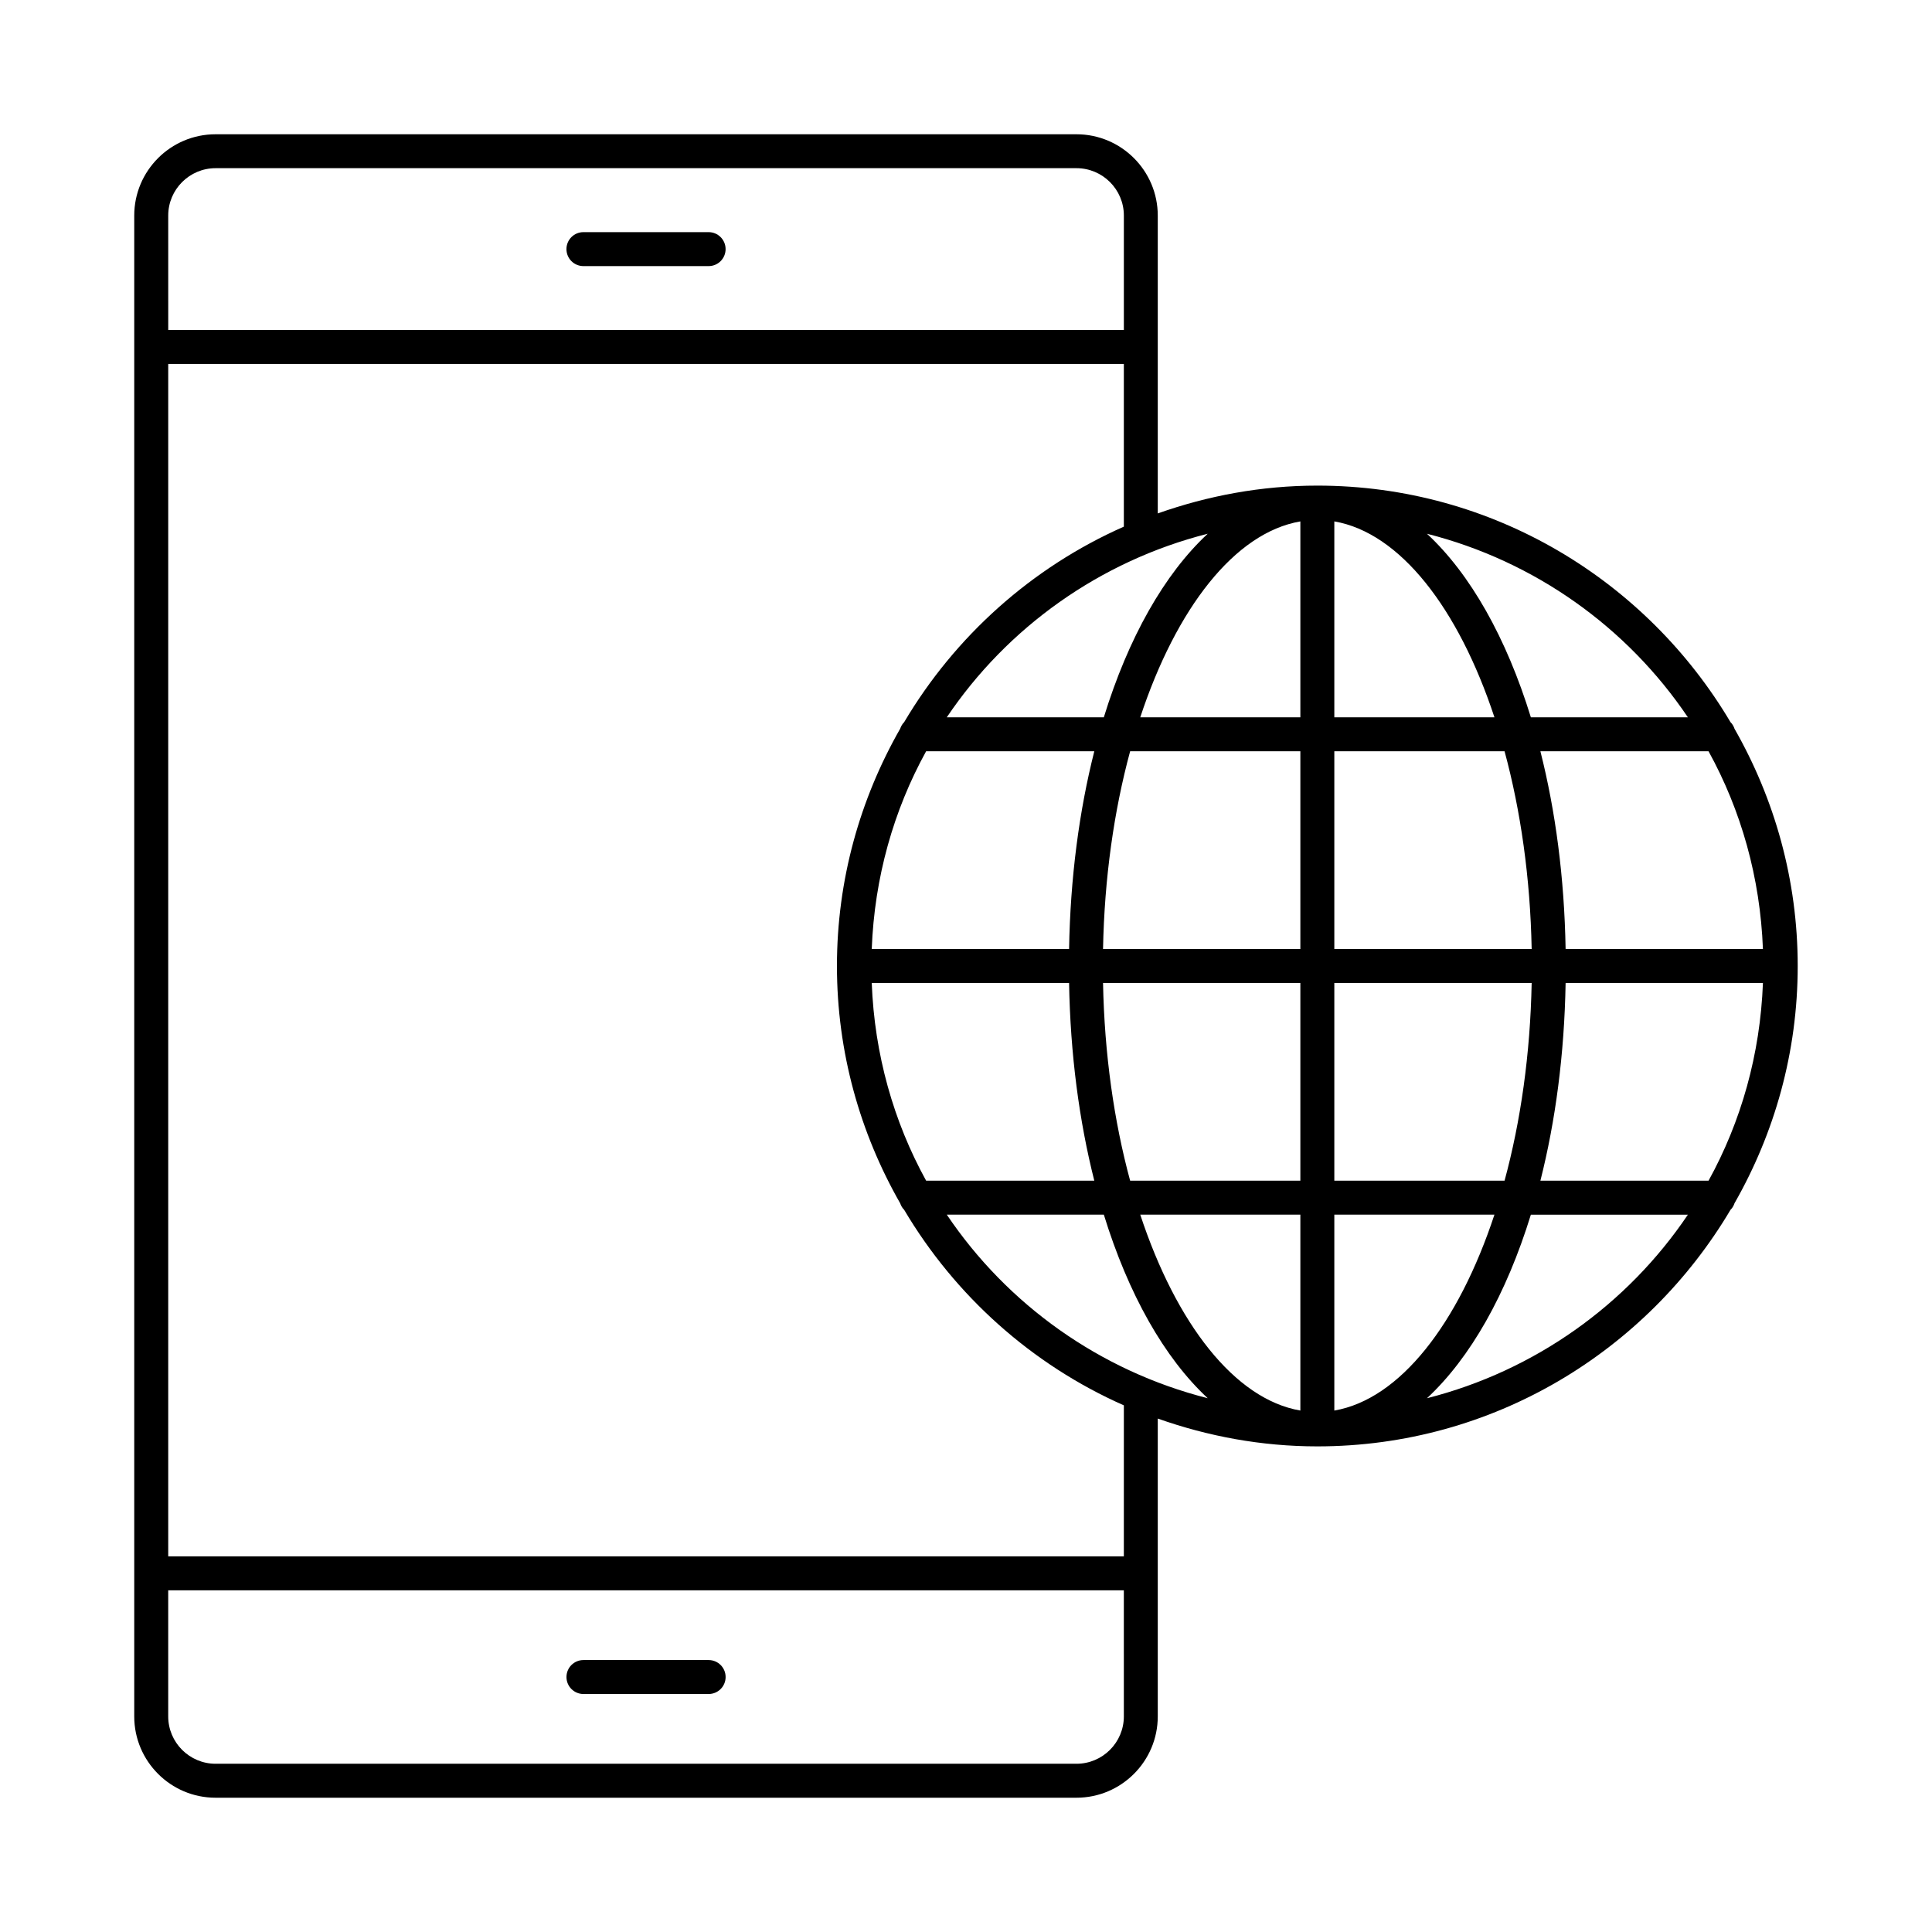 <?xml version="1.0" encoding="UTF-8"?>
<!-- Uploaded to: SVG Repo, www.svgrepo.com, Generator: SVG Repo Mixer Tools -->
<svg fill="#000000" width="800px" height="800px" version="1.1" viewBox="144 144 512 512" xmlns="http://www.w3.org/2000/svg">
 <g>
  <path d="m298.62 592.93h33.176c2.488 0 4.5-2.012 4.5-4.5 0-2.488-2.012-4.5-4.5-4.5h-33.176c-2.488 0-4.5 2.012-4.5 4.5 0 2.488 2.012 4.5 4.5 4.5z"/>
  <path d="m331.79 205.52h-33.176c-2.488 0-4.5 2.012-4.5 4.5s2.012 4.5 4.5 4.5h33.176c2.488 0 4.5-2.012 4.5-4.5s-2.012-4.5-4.5-4.5z"/>
  <path d="m602.6 335.38c-22.188-37.449-62.902-62.688-109.5-62.688-14.84 0-29.027 2.684-42.281 7.371v-78.938c0-11.879-9.664-21.543-21.547-21.543h-228.15c-11.883 0-21.547 9.664-21.547 21.543v397.75c0 11.875 9.664 21.539 21.547 21.539h228.15c11.883 0 21.547-9.664 21.547-21.543v-78.938c13.254 4.688 27.445 7.371 42.281 7.371 46.594 0 87.309-25.238 109.5-62.688 0.496-0.484 0.844-1.094 1.074-1.766 10.598-18.566 16.738-39.988 16.738-62.852s-6.141-44.285-16.738-62.852c-0.23-0.672-0.574-1.285-1.074-1.77zm-138.54-49.934c-11.516 10.695-21.047 27.594-27.535 48.648h-41.617c16.039-23.82 40.559-41.391 69.152-48.648zm-36.742 110.05h-52.297c0.719-18.93 5.785-36.754 14.414-52.406h44.566c-4 15.797-6.356 33.5-6.684 52.406zm6.684 61.402h-44.566c-8.629-15.652-13.695-33.477-14.414-52.406h52.297c0.328 18.906 2.684 36.609 6.684 52.406zm-245.42-255.78c0-6.914 5.633-12.547 12.551-12.547h228.15c6.918 0 12.551 5.633 12.551 12.547v30.328h-253.25zm253.25 397.75c0 6.914-5.633 12.547-12.551 12.547h-228.15c-6.918 0-12.551-5.633-12.551-12.547v-33.418h253.25zm0-42.418h-253.25v-316h253.25v43.117c-24.402 10.789-44.727 29.035-58.227 51.824-0.484 0.477-0.824 1.078-1.055 1.734-10.605 18.57-16.75 40-16.75 62.875s6.148 44.305 16.754 62.875c0.23 0.656 0.566 1.254 1.055 1.734 13.5 22.789 33.824 41.031 58.227 51.824zm-46.922-90.555h41.617c6.488 21.055 16.016 37.953 27.535 48.648-28.594-7.254-53.113-24.82-69.152-48.648zm93.699 51.918c-17.402-2.996-32.891-23.023-42.43-51.918h42.43zm0-60.914h-45.109c-4.277-15.746-6.82-33.598-7.184-52.406h52.293zm0-61.402h-52.293c0.359-18.809 2.906-36.66 7.184-52.406h45.109zm0-61.402h-42.43c9.539-28.891 25.027-48.922 42.43-51.918zm102.7 0h-41.613c-6.488-21.055-16.016-37.953-27.535-48.648 28.594 7.258 53.109 24.824 69.148 48.648zm-93.699-51.918c17.402 2.996 32.895 23.023 42.434 51.918h-42.434zm0 60.914h45.113c4.277 15.746 6.824 33.598 7.184 52.406h-52.297zm0 61.402h52.297c-0.359 18.809-2.906 36.66-7.184 52.406h-45.113zm0 113.32v-51.918h42.434c-9.543 28.895-25.031 48.922-42.434 51.918zm24.551-3.266c11.516-10.695 21.047-27.594 27.535-48.648h41.613c-16.039 23.82-40.555 41.387-69.148 48.648zm74.621-57.648h-44.562c4-15.797 6.356-33.504 6.684-52.406h52.293c-0.719 18.93-5.785 36.754-14.414 52.406zm-37.879-61.402c-0.328-18.906-2.68-36.609-6.684-52.406h44.562c8.629 15.652 13.695 33.477 14.414 52.406z"/>
 </g>
</svg>